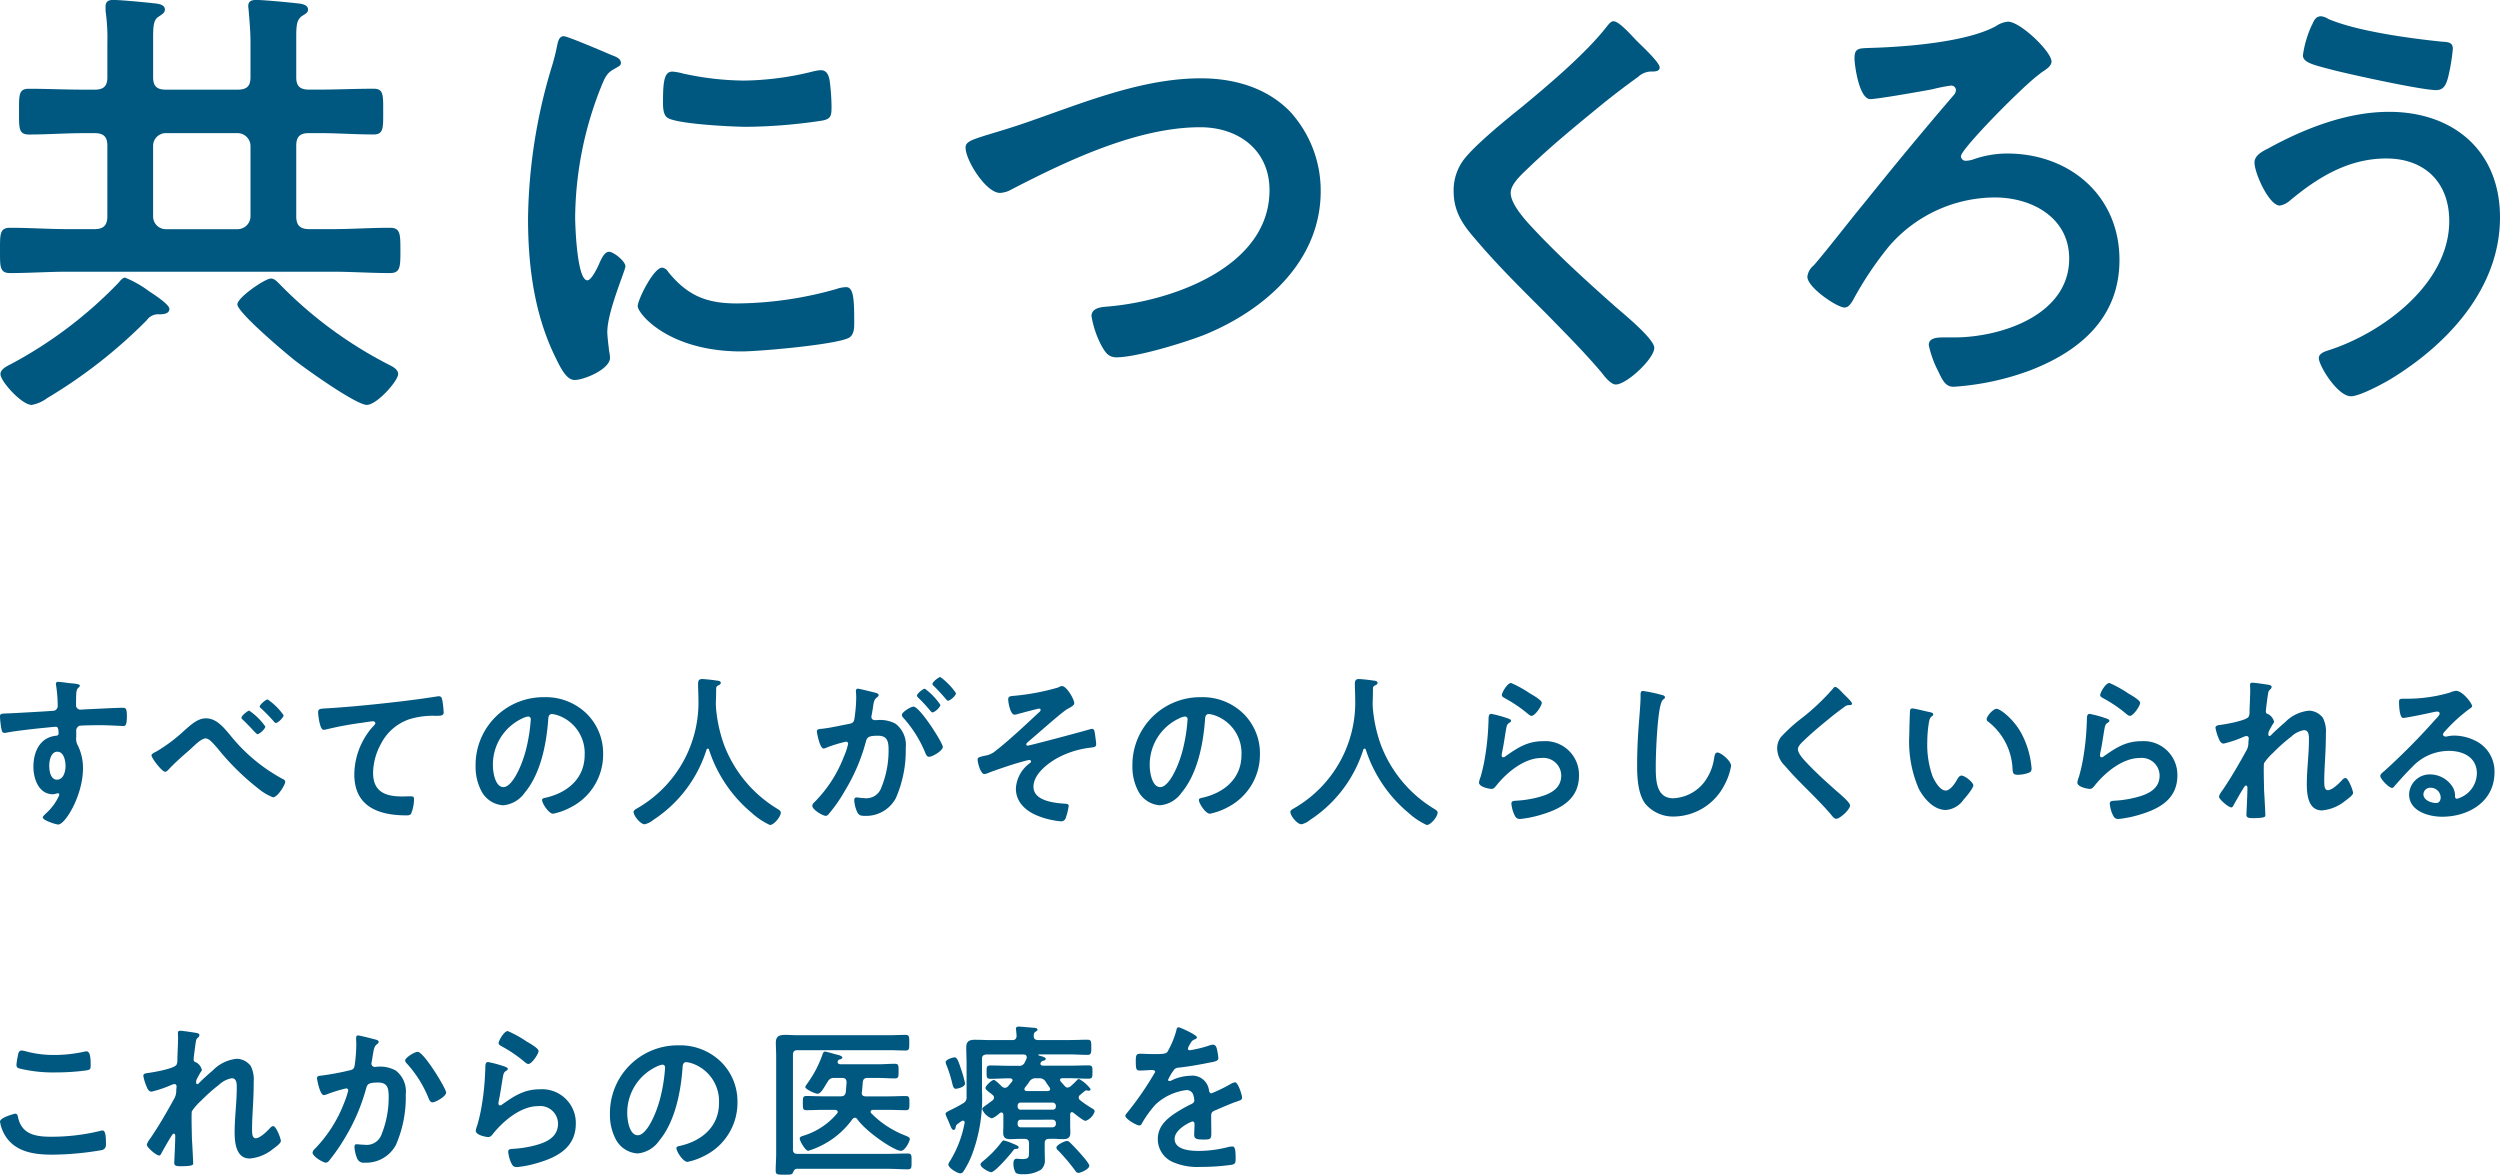 <svg xmlns="http://www.w3.org/2000/svg" width="304.787" height="143.211" viewBox="0 0 304.787 143.211">
  <g id="グループ_1640" data-name="グループ 1640" transform="translate(-738.296 -683.936)">
    <g id="グループ_1543" data-name="グループ 1543">
      <path id="パス_480-2" data-name="パス 480-2" d="M746.947,767.236c.482.04,1.083.1,1.083.281a.305.305,0,0,1-.121.22c-.14.1-.3.261-.32.843-.02.422-.02.864-.02,1.283a.527.527,0,0,0,.462.584h0a.586.586,0,0,0,.118,0c.162,0,.942-.06,1.163-.06.983-.041,3.132-.162,3.992-.162.32,0,.461.12.461,1.021,0,1.223-.239,1.2-.442,1.2-.28,0-1.785-.1-2.909-.1-.36,0-2.225.019-2.446.078a.649.649,0,0,0-.378.663v.7a1.691,1.691,0,0,0,.2,1.043,6.188,6.188,0,0,1,.622,2.808c0,3.23-2.147,6.82-3.029,6.82-.24,0-1.868-.5-1.868-.864,0-.162.341-.442.462-.561a6.494,6.494,0,0,0,1.445-1.944.788.788,0,0,0,.1-.3.152.152,0,0,0-.141-.14.423.423,0,0,0-.162.02,1.877,1.877,0,0,1-.462.1c-1.745,0-2.386-1.886-2.386-3.354,0-1.847.8-3.611,2.828-3.791a.258.258,0,0,0,.239-.239c0-.741-.139-.843-.36-.843-.162,0-1.084.1-1.323.121-1.044.1-3.631.383-4.6.583a1.459,1.459,0,0,1-.3.041c-.321,0-.34-.281-.4-.54a11.68,11.68,0,0,1-.162-1.445c0-.4.18-.36,1.162-.4.54-.019,5.256-.281,5.437-.321a.587.587,0,0,0,.44-.622,17.156,17.156,0,0,0-.2-2.489.466.466,0,0,1-.02-.162.228.228,0,0,1,.212-.243h0a.205.205,0,0,1,.049,0C745.844,767.075,746.465,767.2,746.947,767.236ZM744.3,777.285c0,.6.14,1.705.943,1.705s1.043-1.023,1.043-1.645-.181-1.764-1.005-1.764c-.778,0-.981,1.1-.981,1.7Z" fill="#005780"/>
    </g>
    <g id="グループ_1544" data-name="グループ 1544">
      <path id="パス_481-2" data-name="パス 481-2" d="M766.309,773.5a20.883,20.883,0,0,0,6.359,5.355c.18.081.4.181.4.4,0,.378-.944,1.885-1.484,1.885a6.035,6.035,0,0,1-1.584-.9,30.447,30.447,0,0,1-5.137-5.017c-.642-.744-1.083-1.264-1.5-1.264-.54,0-1.464.962-1.905,1.364-.8.7-1.847,1.6-2.548,2.366-.121.121-.3.341-.479.341-.383,0-1.665-1.665-1.665-2.006,0-.2.462-.4.623-.481a19.6,19.6,0,0,0,3.23-2.407c.762-.662,1.684-1.625,2.77-1.625C764.684,771.509,765.548,772.613,766.309,773.5Zm4.333-.983c0,.281-.7.923-.963.923-.079,0-.3-.24-.642-.6-.3-.324-.7-.743-1.142-1.164a.333.333,0,0,1-.162-.239c0-.239.762-.864.943-.864a7.491,7.491,0,0,1,1.965,1.941Zm2.227-1.385c0,.281-.68.944-.944.944-.1,0-.2-.122-.259-.2-.422-.479-1.044-1.123-1.525-1.566-.08-.061-.181-.141-.181-.24,0-.221.743-.864.963-.864a7.645,7.645,0,0,1,1.944,1.922Z" fill="#005780"/>
    </g>
    <g id="グループ_1545" data-name="グループ 1545">
      <path id="パス_482-2" data-name="パス 482-2" d="M778.245,770.286c2.93-.181,5.858-.481,8.786-.822,1.507-.18,3.05-.383,4.554-.622a1,1,0,0,1,.239-.02c.3,0,.34.261.4.5a11.6,11.6,0,0,1,.162,1.464c0,.442-.421.4-.882.422a9.826,9.826,0,0,0-3.33.421,6.074,6.074,0,0,0-3.43,2.989,7.513,7.513,0,0,0-.963,3.53c0,2.327,1.507,2.889,3.531,2.889.36,0,.8-.02,1-.02.3,0,.461.02.461.34a4.8,4.8,0,0,1-.36,1.785c-.14.2-.36.2-.583.2-3.41,0-6.338-1.084-6.338-5a8.9,8.9,0,0,1,2.207-5.756c.1-.1.36-.362.36-.479,0-.162-.18-.239-.3-.239-.162,0-1.063.141-1.284.18a40.194,40.194,0,0,0-4.433.822,1.513,1.513,0,0,1-.3.04c-.482,0-.663-1.9-.663-2.106C777.082,770.286,777.363,770.349,778.245,770.286Z" fill="#005780"/>
    </g>
    <g id="グループ_1546" data-name="グループ 1546">
      <path id="パス_483-2" data-name="パス 483-2" d="M809.8,770.926a6.782,6.782,0,0,1,2.026,4.935,7.207,7.207,0,0,1-3.911,6.48,7.8,7.8,0,0,1-2.187.8c-.522,0-1.344-1.242-1.344-1.685,0-.2.3-.239.5-.281,2.628-.622,4.691-2.345,4.691-5.215a4.865,4.865,0,0,0-3.207-4.794,3.446,3.446,0,0,0-.762-.18c-.462,0-.462.441-.482.782-.221,2.928-.924,6.5-2.848,8.8a3.592,3.592,0,0,1-2.646,1.545,3.235,3.235,0,0,1-2.729-1.906,6.29,6.29,0,0,1-.623-2.848,8.263,8.263,0,0,1,8.1-8.424h.23A7.131,7.131,0,0,1,809.8,770.926Zm-7.8.583a6.209,6.209,0,0,0-3.611,5.778c0,.741.262,2.608,1.285,2.608,1,0,2.127-2.287,2.688-4.332a20.488,20.488,0,0,0,.642-3.912.318.318,0,0,0-.324-.362,2.3,2.3,0,0,0-.682.219Z" fill="#005780"/>
    </g>
    <g id="グループ_1547" data-name="グループ 1547">
      <path id="パス_484-2" data-name="パス 484-2" d="M824.592,775.2a.194.194,0,0,0-.162.14,15.93,15.93,0,0,1-6.5,8.565,2.464,2.464,0,0,1-1.044.522c-.5,0-1.344-1.026-1.344-1.5,0-.221.261-.34.5-.482a14.866,14.866,0,0,0,7.4-13.359c0-.584-.04-1.164-.04-1.766,0-.36.081-.6.482-.6.3,0,1.383.119,1.723.18.2.021.562.041.562.281,0,.2-.221.28-.362.34a.388.388,0,0,0-.2.34c0,.622-.021,1.264-.042,1.905,0,.141.021.3.021.441a17.577,17.577,0,0,0,.983,4.536,15.567,15.567,0,0,0,6.439,7.765c.2.121.48.281.48.482,0,.521-.842,1.525-1.323,1.525a8.628,8.628,0,0,1-2.206-1.464,16.7,16.7,0,0,1-5.219-7.7C824.714,775.263,824.672,775.2,824.592,775.2Z" fill="#005780"/>
    </g>
    <g id="グループ_1548" data-name="グループ 1548">
      <path id="パス_485-2" data-name="パス 485-2" d="M844.892,768.36c.162.04.521.1.521.32,0,.121-.08.181-.181.262-.383.28-.421.6-.521,1.323-.04.221-.081.5-.14.823a.972.972,0,0,0-.041.239.39.39,0,0,0,.373.4h0a.357.357,0,0,0,.065,0h.24a4.012,4.012,0,0,1,2.268.441,3.261,3.261,0,0,1,1.245,2.928,14.548,14.548,0,0,1-1.205,6.138,4.1,4.1,0,0,1-3.79,2.167c-.442,0-.723-.04-.924-.462a4.036,4.036,0,0,1-.361-1.444c0-.18.061-.34.281-.34.2,0,.5.079.9.079a1.925,1.925,0,0,0,2.106-1.242,11.958,11.958,0,0,0,.9-4.536c0-.983-.061-1.825-1.284-1.825-1.122,0-1.344.162-1.484.722a22.635,22.635,0,0,1-2.567,6,18.021,18.021,0,0,1-1.985,2.849.474.474,0,0,1-.341.2c-.361,0-1.644-.762-1.644-1.224a.747.747,0,0,1,.281-.461,15.957,15.957,0,0,0,3.59-5.576,7.57,7.57,0,0,0,.5-1.525.253.253,0,0,0-.243-.261h-.017a16.715,16.715,0,0,0-2.307.7,1.451,1.451,0,0,1-.421.141c-.478,0-.823-1.966-.823-2.087,0-.3.34-.3.583-.32,1.124-.12,2.247-.4,3.354-.6.4-.08.583-.2.642-.623a18.366,18.366,0,0,0,.22-2.587c0-.321-.04-.742-.04-.782,0-.162.06-.3.24-.3S844.589,768.28,844.892,768.36ZM853.238,775c0,.462-1.264,1.2-1.665,1.2-.261,0-.383-.261-.462-.462a14.765,14.765,0,0,0-2.688-4.293.628.628,0,0,1-.18-.34c0-.361,1.1-1.02,1.423-1.02.764,0,3.572,4.413,3.572,4.914Zm-.3-5.136c0,.321-.7.923-.963.923-.1,0-.2-.14-.281-.22a17.5,17.5,0,0,0-1.424-1.545c-.081-.079-.181-.18-.181-.281,0-.239.722-.842.963-.842A8.021,8.021,0,0,1,852.936,769.863Zm1.905-1.424c0,.32-.722.923-.963.923-.121,0-.181-.1-.281-.219-.461-.54-.924-1.045-1.424-1.545-.08-.06-.2-.181-.2-.281,0-.24.762-.843.963-.843a8.109,8.109,0,0,1,1.905,1.967Z" fill="#005780"/>
    </g>
    <g id="グループ_1549" data-name="グループ 1549">
      <path id="パス_486-2" data-name="パス 486-2" d="M869.265,769.664c0,.281-.4.463-.822.7-.742.42-3.872,3.249-4.811,4.011-.081.081-.221.2-.221.324,0,.081.079.14.18.14.24,0,6.92-1.782,7.623-2.005a.971.971,0,0,1,.24-.04c.162,0,.239.18.281.3.04.181.2,1.364.2,1.545,0,.383-.2.383-.8.461A11.073,11.073,0,0,0,867,776.465c-1.143.681-2.708,1.927-2.708,3.391,0,1.745,2.609,1.986,3.892,2.066.2.021.4.021.4.28a7.832,7.832,0,0,1-.361,1.464.571.571,0,0,1-.6.4,9.907,9.907,0,0,1-2.688-.623c-1.483-.562-2.788-1.645-2.788-3.37a4.106,4.106,0,0,1,1.746-3.129.242.242,0,0,0,.1-.181.2.2,0,0,0-.2-.18c-.141,0-1.183.3-1.4.361-.823.239-2.749.883-3.548,1.2a1.728,1.728,0,0,1-.54.162c-.462,0-.823-1.383-.823-1.764,0-.3.261-.324.923-.482a2.54,2.54,0,0,0,1.285-.6c1.684-1.3,3.75-3.269,5.335-4.733a.381.381,0,0,0,.14-.24.162.162,0,0,0-.162-.162h-.018c-.162,0-2.247.563-2.547.643a1.918,1.918,0,0,1-.461.1c-.5,0-.764-1.465-.764-1.847s.2-.4.563-.441a28.2,28.2,0,0,0,5.516-1.026,1.443,1.443,0,0,1,.461-.18C868.345,767.578,869.265,769.2,869.265,769.664Z" fill="#005780"/>
    </g>
    <g id="グループ_1550" data-name="グループ 1550">
      <path id="パス_487-2" data-name="パス 487-2" d="M889.875,770.926a6.782,6.782,0,0,1,2.026,4.935,7.21,7.21,0,0,1-3.911,6.48,7.832,7.832,0,0,1-2.187.8c-.522,0-1.344-1.245-1.344-1.685,0-.2.3-.239.5-.281,2.628-.622,4.692-2.346,4.692-5.215a4.867,4.867,0,0,0-3.208-4.794,3.551,3.551,0,0,0-.762-.181c-.461,0-.461.442-.482.783-.221,2.928-.923,6.5-2.848,8.8a3.592,3.592,0,0,1-2.646,1.545,3.238,3.238,0,0,1-2.729-1.906,6.289,6.289,0,0,1-.622-2.848,8.262,8.262,0,0,1,8.1-8.424h.229A7.13,7.13,0,0,1,889.875,770.926Zm-7.8.583a6.212,6.212,0,0,0-3.611,5.778c0,.741.261,2.608,1.284,2.608,1.005,0,2.127-2.287,2.688-4.332a20.488,20.488,0,0,0,.642-3.912.318.318,0,0,0-.324-.362,2.307,2.307,0,0,0-.682.219Z" fill="#005780"/>
    </g>
    <g id="グループ_1551" data-name="グループ 1551">
      <path id="パス_488-2" data-name="パス 488-2" d="M904.661,775.2a.193.193,0,0,0-.162.14A15.942,15.942,0,0,1,898,783.906a2.455,2.455,0,0,1-1.043.522c-.5,0-1.344-1.026-1.344-1.5,0-.221.259-.34.5-.482a14.866,14.866,0,0,0,7.4-13.359c0-.584-.039-1.164-.039-1.766,0-.36.079-.6.481-.6.3,0,1.384.119,1.723.18.2.021.562.041.562.281,0,.2-.221.28-.36.34a.391.391,0,0,0-.2.34c0,.622-.02,1.264-.04,1.905,0,.141.02.3.02.441a17.617,17.617,0,0,0,.983,4.536,15.568,15.568,0,0,0,6.439,7.765c.2.121.482.281.482.482,0,.521-.843,1.525-1.324,1.525a8.6,8.6,0,0,1-2.207-1.464,16.694,16.694,0,0,1-5.218-7.7C904.782,775.263,904.743,775.2,904.661,775.2Z" fill="#005780"/>
    </g>
    <g id="グループ_1552" data-name="グループ 1552">
      <path id="パス_489-2" data-name="パス 489-2" d="M922.154,771.531c.14.06.362.12.362.281,0,.12-.1.18-.182.221-.32.2-.34.382-.42.781-.162.923-.281,1.867-.482,2.788a3.159,3.159,0,0,0-.061.422c0,.121.061.239.2.239a.442.442,0,0,0,.26-.12c1.484-1.044,2.688-1.847,4.595-1.847a4.11,4.11,0,0,1,4.374,4.172c0,2.849-2.126,4.05-4.553,4.774a13.406,13.406,0,0,1-2.609.54c-.44,0-.561-.18-.74-.561a4.154,4.154,0,0,1-.341-1.3c0-.324.24-.34.5-.362a13.375,13.375,0,0,0,2.668-.4c1.424-.362,2.909-.983,2.909-2.688a2.176,2.176,0,0,0-2.409-2.126c-2.106,0-4.232,1.766-5.495,3.351-.162.2-.321.42-.6.42-.18,0-1.523-.2-1.523-.783a3.014,3.014,0,0,1,.2-.7c.18-.641.34-1.3.462-1.966a32.114,32.114,0,0,0,.481-4.374c0-.162.019-.3.019-.442,0-.583.021-.883.34-.883A14.307,14.307,0,0,1,922.154,771.531Zm.362-4.332a13.781,13.781,0,0,1,2.284,1.263c.3.179,1.464.822,1.464,1.162,0,.361-.823,1.585-1.242,1.585-.221,0-.479-.281-.642-.4a16.434,16.434,0,0,0-2.527-1.7c-.2-.121-.462-.222-.462-.442,0-.259.648-1.463,1.127-1.463Z" fill="#005780"/>
    </g>
    <g id="グループ_1553" data-name="グループ 1553">
      <path id="パス_490-2" data-name="パス 490-2" d="M940.88,768.661c.14.019.4.1.4.281,0,.14-.12.2-.24.3-.7.522-.882,6.88-.882,8.024,0,1.566-.04,3.991,2.125,3.991a5.075,5.075,0,0,0,3.771-1.944,6.35,6.35,0,0,0,1.224-2.97c.061-.324.1-.662.4-.662.44,0,1.665,1.023,1.665,1.625a7.519,7.519,0,0,1-.822,2.346,7.025,7.025,0,0,1-6.1,3.83,4.433,4.433,0,0,1-3.53-1.544c-.9-1.2-1.005-3.149-1.005-4.614q0-2.376.18-4.755c.061-.924.24-2.848.24-3.672v-.221c0-.3.02-.5.3-.5A16.917,16.917,0,0,1,940.88,768.661Z" fill="#005780"/>
    </g>
    <g id="グループ_1554" data-name="グループ 1554">
      <path id="パス_491-2" data-name="パス 491-2" d="M964.088,769.721c0,.2-.281.18-.422.18a.9.9,0,0,0-.54.238q-.751.543-1.507,1.144c-1.123.923-2.268,1.846-3.31,2.848-.383.361-.822.763-.822,1.144,0,.5.662,1.223,1.005,1.584,1.144,1.224,2.387,2.345,3.631,3.451.34.3,1.724,1.425,1.724,1.825,0,.482-1.223,1.624-1.706,1.624-.22,0-.5-.36-.622-.52-.762-.9-1.6-1.746-2.426-2.587-1.083-1.084-2.187-2.167-3.169-3.331a3.047,3.047,0,0,1-.964-2.126,2.286,2.286,0,0,1,.442-1.384,19.552,19.552,0,0,1,2.585-2.345,27.37,27.37,0,0,0,3.751-3.548c.081-.1.18-.239.3-.239.261,0,.842.68,1.063.9C963.285,768.759,964.088,769.5,964.088,769.721Z" fill="#005780"/>
    </g>
    <g id="グループ_1555" data-name="グループ 1555">
      <path id="パス_492-2" data-name="パス 492-2" d="M973.541,770.749c.162.039.441.079.441.28,0,.121-.08.162-.2.261-.28.22-.3.622-.36.963a14.829,14.829,0,0,0-.162,2.125,11.473,11.473,0,0,0,.641,4.193c.24.562.9,1.745,1.6,1.745.562,0,1.144-.882,1.385-1.324.121-.2.281-.5.54-.5.422,0,1.444.822,1.444,1.183,0,.383-.9,1.425-1.183,1.746a2.888,2.888,0,0,1-2.147,1.264c-1.484,0-2.646-1.344-3.309-2.568a14.445,14.445,0,0,1-1.166-6.539c0-.324.061-2.867.1-3.049a.249.249,0,0,1,.275-.221h.005C971.714,770.307,973.2,770.687,973.541,770.749Zm8.165-.4c.441,0,2.127,1.264,3.089,3.111a10.935,10.935,0,0,1,1.183,4.172c0,.383-.2.482-.54.583a4.2,4.2,0,0,1-1.124.181c-.641,0-.622-.281-.662-.762a7.683,7.683,0,0,0-2.97-5.716.33.33,0,0,1-.18-.3c0-.386.8-1.267,1.2-1.267Z" fill="#005780"/>
    </g>
    <g id="グループ_1556" data-name="グループ 1556">
      <path id="パス_493-2" data-name="パス 493-2" d="M995.1,771.531c.14.06.36.12.36.281,0,.12-.1.18-.18.221-.324.2-.34.382-.422.781-.162.923-.28,1.867-.481,2.788a2.988,2.988,0,0,0-.06.422c0,.121.06.239.2.239a.442.442,0,0,0,.26-.12c1.485-1.044,2.688-1.847,4.6-1.847a4.11,4.11,0,0,1,4.374,4.172c0,2.849-2.127,4.05-4.554,4.774a13.4,13.4,0,0,1-2.607.54c-.442,0-.562-.18-.742-.561a4.154,4.154,0,0,1-.341-1.3c0-.324.24-.34.5-.362a13.353,13.353,0,0,0,2.668-.4c1.425-.362,2.91-.983,2.91-2.688a2.176,2.176,0,0,0-2.408-2.126c-2.106,0-4.233,1.766-5.5,3.351-.162.2-.324.42-.6.42-.182,0-1.524-.2-1.524-.783a3.112,3.112,0,0,1,.2-.7c.18-.641.34-1.3.461-1.966a31.659,31.659,0,0,0,.482-4.374c0-.162.02-.3.02-.442,0-.583.02-.883.34-.883A14.355,14.355,0,0,1,995.1,771.531Zm.36-4.332a13.843,13.843,0,0,1,2.287,1.263c.3.179,1.464.822,1.464,1.162,0,.361-.822,1.585-1.242,1.585-.221,0-.482-.281-.641-.4a16.394,16.394,0,0,0-2.528-1.7c-.2-.121-.461-.222-.461-.442,0-.259.643-1.463,1.124-1.463Z" fill="#005780"/>
    </g>
    <g id="グループ_1557" data-name="グループ 1557">
      <path id="パス_494-2" data-name="パス 494-2" d="M1015.022,767.457c.1.042.221.1.221.222a.45.45,0,0,1-.162.3c-.262.221-.239.28-.361,1.1-.04.34-.181,1.325-.181,1.6,0,.221.141.281.321.34a1.44,1.44,0,0,1,.681.923c0,.081-.081.162-.121.222a11.122,11.122,0,0,0-.54.983,1.594,1.594,0,0,0-.04.324c0,.1.04.2.162.2.06,0,.12-.059.162-.1.42-.442,1.223-1.164,1.7-1.566a4.732,4.732,0,0,1,2.909-1.426,2.166,2.166,0,0,1,1.723.883,3.649,3.649,0,0,1,.361,1.906c0,1.043-.04,2.086-.1,3.111-.04.864-.1,1.765-.1,2.608,0,.478-.02,1.183.441,1.183.54,0,1.4-.864,1.765-1.264a.574.574,0,0,1,.384-.22c.34,0,.923,1.507.923,1.825,0,.28-.743.8-.963.963a5.184,5.184,0,0,1-2.828,1.163c-1.686,0-1.847-1.944-1.847-3.207,0-1.806.26-3.631.26-5.436,0-.442,0-1.143-.6-1.143a3,3,0,0,0-1.566.8,20.165,20.165,0,0,0-2.187,1.944,6.693,6.693,0,0,0-1.122,1.283c-.081.26,0,2.709,0,3.169,0,.121.039.722.059,1.063.041.823.1,1.905.1,2.127,0,.14.02.34-1.464.34-.482,0-.843,0-.843-.4,0-.181.121-2.408.121-3.311,0-.1-.04-.26-.181-.26s-.28.3-.479.6c-.22.363-.842,1.445-1.043,1.827-.06.12-.141.239-.261.239-.34,0-1.506-.983-1.506-1.324a2.147,2.147,0,0,1,.4-.722c1.083-1.585,2.026-3.23,2.949-4.895a1.885,1.885,0,0,0,.24-.943c0-.18.04-.361.04-.521a.265.265,0,0,0-.261-.3,1.214,1.214,0,0,0-.36.1,13.777,13.777,0,0,1-2.428.823c-.32,0-.479-.3-.583-.562a5.923,5.923,0,0,1-.421-1.364c0-.32.421-.32.661-.36.6-.081,3.15-.523,3.392-1.005a1.318,1.318,0,0,0,.1-.6c0-.54.081-1.746.081-2.629,0-.239-.021-.481-.021-.622,0-.221.1-.28.324-.28S1014.825,767.4,1015.022,767.457Z" fill="#005780"/>
    </g>
    <g id="グループ_1558" data-name="グループ 1558">
      <path id="パス_495-2" data-name="パス 495-2" d="M1039.683,770.025c0,.141-.22.261-.441.422a19.49,19.49,0,0,0-2.909,2.687.6.6,0,0,0-.2.34c0,.162.162.261.34.261a1.149,1.149,0,0,0,.262-.041,3.847,3.847,0,0,1,.822-.079,5.869,5.869,0,0,1,2.467.6,4.148,4.148,0,0,1,2.387,3.892c0,3.548-3.149,5.4-6.379,5.4-1.665,0-4.031-.681-4.031-2.729a2.519,2.519,0,0,1,2.567-2.43,3.274,3.274,0,0,1,2.668,1.424,2,2,0,0,1,.361,1.285c.019.14.08.26.239.26a3.261,3.261,0,0,0,2.427-3.089c0-1.944-1.644-2.748-3.391-2.748a6.086,6.086,0,0,0-4.492,1.965c-.782.762-1.506,1.585-2.226,2.408a.276.276,0,0,1-.221.141c-.421,0-1.444-1.124-1.444-1.446,0-.239.3-.46.479-.6a80.777,80.777,0,0,0,6.239-6.3c.159-.162.521-.523.521-.723,0-.179-.181-.239-.34-.239a4.621,4.621,0,0,0-.482.081c-.482.121-3.31.7-3.63.7-.442,0-.5-1.506-.5-1.847,0-.461.02-.5.622-.5h.483a18.593,18.593,0,0,0,5.076-.743,2.767,2.767,0,0,1,.762-.221C1038.52,768.158,1039.683,769.683,1039.683,770.025Zm-5.076,9.948a.832.832,0,0,0-.861.8v0c0,.722.963,1.063,1.566,1.063.383,0,.54-.362.54-.681a1.226,1.226,0,0,0-1.242-1.184Z" fill="#005780"/>
    </g>
    <g id="グループ_1559" data-name="グループ 1559">
      <path id="パス_511-2" data-name="パス 511-2" d="M740.124,819.71c.26,0,.32.18.36.383.422,2.126,2.126,2.427,4.012,2.427a24.973,24.973,0,0,0,5.978-.7,1.548,1.548,0,0,1,.3-.061c.3,0,.441.34.441,1.644,0,.383-.1.622-.481.743a36.764,36.764,0,0,1-6.018.561c-2.087,0-4.333-.259-5.637-2.086a4.688,4.688,0,0,1-.782-1.944C738.3,820.171,740.1,819.71,740.124,819.71Zm.34-7c.06-.34.1-.7.479-.7a3.051,3.051,0,0,1,.583.12,12.912,12.912,0,0,0,3.411.422,17.047,17.047,0,0,0,3.63-.4,1,1,0,0,1,.26-.041c.5,0,.522.9.522,1.728,0,.479-.1.521-.562.6a27.557,27.557,0,0,1-3.631.24,17.224,17.224,0,0,1-4.573-.5.419.419,0,0,1-.281-.422,7.083,7.083,0,0,1,.162-1.044Z" fill="#005780"/>
    </g>
    <g id="グループ_1560" data-name="グループ 1560">
      <path id="パス_512-2" data-name="パス 512-2" d="M762.388,809.9c.1.04.22.1.22.221a.439.439,0,0,1-.162.3c-.26.221-.239.281-.36,1.1-.04.34-.181,1.324-.181,1.6,0,.221.141.281.321.34a1.436,1.436,0,0,1,.681.924c0,.081-.081.162-.121.221-.1.14-.479.842-.54.983a1.5,1.5,0,0,0-.041.32c0,.1.041.2.162.2.061,0,.121-.06.162-.1.421-.441,1.224-1.163,1.705-1.566a4.726,4.726,0,0,1,2.909-1.424,2.164,2.164,0,0,1,1.723.883,3.645,3.645,0,0,1,.361,1.905c0,1.043-.04,2.086-.1,3.11-.042.864-.1,1.766-.1,2.609,0,.478-.019,1.182.442,1.182.54,0,1.4-.864,1.764-1.264a.577.577,0,0,1,.384-.219c.34,0,.923,1.506.923,1.824,0,.281-.743.8-.963.963a5.175,5.175,0,0,1-2.828,1.164c-1.685,0-1.847-1.944-1.847-3.208,0-1.805.26-3.63.26-5.436,0-.441,0-1.143-.6-1.143a3.025,3.025,0,0,0-1.566.8,20.165,20.165,0,0,0-2.187,1.944,6.686,6.686,0,0,0-1.121,1.283c-.081.261,0,2.709,0,3.17,0,.119.04.722.06,1.062.041.823.1,1.906.1,2.126,0,.14.019.341-1.465.341-.481,0-.843,0-.843-.4,0-.18.121-2.406.121-3.309,0-.1-.04-.261-.18-.261s-.281.3-.482.6c-.221.363-.843,1.445-1.043,1.826-.061.121-.141.239-.261.239-.341,0-1.5-.983-1.5-1.324a2.127,2.127,0,0,1,.4-.722c1.083-1.584,2.025-3.23,2.948-4.9a1.9,1.9,0,0,0,.24-.943c0-.18.039-.361.039-.521s-.08-.3-.26-.3a1.215,1.215,0,0,0-.361.1,13.85,13.85,0,0,1-2.427.824c-.324,0-.482-.3-.583-.563a5.914,5.914,0,0,1-.421-1.363c0-.324.421-.324.662-.362.6-.08,3.149-.521,3.39-1.005a1.294,1.294,0,0,0,.1-.6c0-.54.081-1.745.081-2.628,0-.239-.02-.479-.02-.622,0-.221.1-.281.32-.281S762.187,809.842,762.388,809.9Z" fill="#005780"/>
    </g>
    <g id="グループ_1561" data-name="グループ 1561">
      <path id="パス_513-2" data-name="パス 513-2" d="M783.96,810.642c.162.04.5.1.5.321a.29.29,0,0,1-.162.24c-.378.28-.42.6-.54,1.3-.039.238-.08.521-.14.864a.833.833,0,0,0-.039.221.4.4,0,0,0,.385.421h0a.468.468,0,0,0,.054,0c.081,0,.162-.02.239-.02a3.94,3.94,0,0,1,2.285.462,3.211,3.211,0,0,1,1.223,2.909,14.543,14.543,0,0,1-1.2,6.156,4.1,4.1,0,0,1-3.791,2.166.85.85,0,0,1-.924-.482,4.344,4.344,0,0,1-.34-1.424c0-.2.06-.34.261-.34s.54.06.942.06a1.921,1.921,0,0,0,2.087-1.224,12.1,12.1,0,0,0,.882-4.532c0-1.006-.06-1.826-1.264-1.826-1.143,0-1.343.162-1.484.721a23.715,23.715,0,0,1-2.548,5.959,22.951,22.951,0,0,1-2,2.888.556.556,0,0,1-.361.2c-.341,0-1.625-.762-1.625-1.224a.745.745,0,0,1,.281-.462,16.452,16.452,0,0,0,3.571-5.6,11.071,11.071,0,0,0,.5-1.506.242.242,0,0,0-.221-.261.131.131,0,0,0-.039,0,16.329,16.329,0,0,0-2.287.7,1.675,1.675,0,0,1-.421.12c-.5,0-.843-1.965-.843-2.066,0-.3.34-.3.6-.324a31.365,31.365,0,0,0,3.33-.622c.4-.08.6-.18.662-.6a18.5,18.5,0,0,0,.2-2.585c0-.221-.02-.443-.02-.681,0-.162,0-.4.221-.4S783.659,810.561,783.96,810.642Zm8.726,6.5c0,.441-1.263,1.184-1.665,1.184-.26,0-.361-.261-.461-.463a13.936,13.936,0,0,0-2.688-4.292.521.521,0,0,1-.181-.34c0-.36,1.164-1.062,1.525-1.062C789.958,812.167,792.686,816.638,792.686,817.141Z" fill="#005780"/>
    </g>
    <g id="グループ_1562" data-name="グループ 1562">
      <path id="パス_514-2" data-name="パス 514-2" d="M799.842,813.971c.141.061.362.121.362.281,0,.12-.1.18-.181.221-.324.2-.34.383-.421.782-.162.923-.281,1.867-.479,2.788a2.992,2.992,0,0,0-.061.421c0,.12.061.24.2.24a.458.458,0,0,0,.261-.121c1.484-1.044,2.688-1.847,4.6-1.847a4.111,4.111,0,0,1,4.374,4.173c0,2.848-2.125,4.05-4.552,4.774a13.44,13.44,0,0,1-2.609.54c-.441,0-.562-.181-.741-.561a4.224,4.224,0,0,1-.341-1.3c0-.321.24-.34.5-.361a13.423,13.423,0,0,0,2.667-.4c1.424-.36,2.909-.983,2.909-2.687a2.176,2.176,0,0,0-2.407-2.127c-2.106,0-4.232,1.766-5.5,3.353-.162.2-.324.421-.6.421-.181,0-1.525-.2-1.525-.782a3.165,3.165,0,0,1,.2-.7c.181-.641.34-1.3.461-1.966a31.791,31.791,0,0,0,.481-4.374c0-.162.021-.3.021-.441,0-.584.02-.883.341-.883A14.409,14.409,0,0,1,799.842,813.971Zm.362-4.332a13.943,13.943,0,0,1,2.286,1.263c.3.181,1.465.822,1.465,1.164,0,.36-.822,1.584-1.242,1.584-.221,0-.481-.281-.642-.4a16.251,16.251,0,0,0-2.527-1.706c-.2-.121-.462-.22-.462-.442,0-.261.643-1.463,1.125-1.463Z" fill="#005780"/>
    </g>
    <g id="グループ_1563" data-name="グループ 1563">
      <path id="パス_515-2" data-name="パス 515-2" d="M826.178,813.371a6.784,6.784,0,0,1,2.026,4.935,7.206,7.206,0,0,1-3.911,6.48,7.773,7.773,0,0,1-2.187.8c-.522,0-1.344-1.242-1.344-1.684,0-.2.3-.24.5-.281,2.628-.622,4.692-2.346,4.692-5.215a4.869,4.869,0,0,0-3.208-4.8,3.556,3.556,0,0,0-.762-.181c-.461,0-.461.443-.482.783-.22,2.93-.923,6.5-2.848,8.806a3.593,3.593,0,0,1-2.646,1.544,3.233,3.233,0,0,1-2.728-1.905,6.277,6.277,0,0,1-.622-2.849,8.261,8.261,0,0,1,8.1-8.424h.228A7.139,7.139,0,0,1,826.178,813.371Zm-7.8.583a6.2,6.2,0,0,0-3.61,5.778c0,.742.26,2.608,1.283,2.608,1.006,0,2.127-2.287,2.688-4.333a20.4,20.4,0,0,0,.641-3.911c0-.2-.1-.362-.321-.362a2.243,2.243,0,0,0-.68.222Z" fill="#005780"/>
    </g>
    <g id="グループ_1564" data-name="グループ 1564">
      <path id="パス_516-2" data-name="パス 516-2" d="M835.469,826.426c-.3.039-.361.162-.5.46-.081.261-.341.261-.963.261-.882,0-1.143.02-1.143-.479,0-.7.06-1.385.06-2.067V812.685c0-.54-.04-1.08-.04-1.6,0-.841.4-.982,1.245-.982.36,0,.822.04,1.383.04h11.275c.622,0,1.263-.04,1.886-.04.479,0,.479.2.479.963,0,.742,0,.943-.479.943-.623,0-1.264-.04-1.886-.04H835.509c-.383,0-.54.18-.54.561v11.537c0,.383.162.54.54.54h11.112c.783,0,1.566-.041,2.346-.041.5,0,.461.24.461.983,0,.722.02.944-.461.944-.783,0-1.566-.06-2.346-.06Zm7.884-9.248c0,.3.2.422.48.422h2.788c.7,0,1.4-.04,2.106-.04.442,0,.442.2.442.864s0,.861-.442.861c-.7,0-1.4-.04-2.106-.04h-1.9c-.162.02-.281.06-.281.239a.3.3,0,0,0,.079.181,11.787,11.787,0,0,0,4.034,2.667c.34.141.662.24.662.463,0,.3-.584,1.444-1.084,1.444-.8,0-4.192-2.268-5.335-3.872a.318.318,0,0,0-.281-.162.43.43,0,0,0-.3.18,10.411,10.411,0,0,1-5.377,3.852c-.36,0-1.042-1.2-1.042-1.484,0-.22.22-.281.4-.341a8.669,8.669,0,0,0,4.153-2.728.3.3,0,0,0,.08-.181c0-.2-.18-.24-.324-.26h-1.384c-.7,0-1.4.04-2.106.04-.441,0-.441-.2-.441-.864s0-.864.441-.864c.7,0,1.4.04,2.106.04h2.047c.36,0,.562-.1.641-.5.04-.4.06-.8.1-1.2-.02-.383-.162-.54-.54-.54h-.943a.8.8,0,0,0-.822.462c-.061.08-.12.18-.181.28-.32.522-.68,1.183-1.042,1.183-.3,0-1.507-.54-1.507-.82,0-.1.181-.324.239-.422a13.611,13.611,0,0,0,1.847-3.51c.061-.162.1-.383.324-.383.2,0,1.365.361,1.666.422.12.04.441.14.441.3,0,.119-.162.179-.261.22-.162.039-.2.039-.281.18a.493.493,0,0,0-.04.141c0,.2.18.26.34.281H845.3c.7,0,1.384-.061,2.085-.061.462,0,.462.2.462.9,0,.68,0,.883-.462.883-.7,0-1.383-.061-2.085-.061h-1.224c-.4,0-.562.162-.6.562-.02.4-.061.763-.1,1.164a.176.176,0,0,0-.018.1Z" fill="#005780"/>
    </g>
    <g id="グループ_1565" data-name="グループ 1565">
      <path id="パス_517-2" data-name="パス 517-2" d="M866.2,822.778c-.383,0-.54.162-.54.561v.68c0,.422.02.843.02,1.285a1.478,1.478,0,0,1-.461,1.223,3.884,3.884,0,0,1-2.227.561,1.708,1.708,0,0,1-.843-.14,2.066,2.066,0,0,1-.3-1.083c0-.3.021-.662.4-.662.162,0,.421.04.68.04.843,0,.822-.22.822-1.063v-.843c0-.4-.18-.56-.562-.56h-.5c-.4,0-.823.039-1.224.039-.583,0-.864-.181-.864-.783,0-.32.02-.622.02-.963v-1.224c-.02-.162-.06-.279-.24-.279a.278.278,0,0,0-.181.06c-.2.179-.761.642-1.02.642a1.921,1.921,0,0,1-1.142-1.124c0-.14.22-.3.6-.562.181-.14.383-.28.642-.481a.433.433,0,0,0,.2-.341.4.4,0,0,0-.18-.34q-.192-.17-.4-.32c-.3-.239-.461-.383-.461-.522,0-.261.761-.983,1.02-.983.18,0,.8.623.962.783a.62.62,0,0,0,.4.18.524.524,0,0,0,.361-.18c.181-.181.321-.383.479-.562a.292.292,0,0,0,.08-.18c0-.162-.14-.221-.3-.24-.783,0-1.585.06-2.388.06-.478,0-.478-.181-.478-.823s0-.8.5-.8c.8,0,1.6.04,2.407.04h.983a.708.708,0,0,0,.783-.461,4.174,4.174,0,0,0,.2-.422.423.423,0,0,0,.02-.162c0-.26-.18-.324-.383-.34h-4.509c-.4.041-.562.162-.562.561v3.872A19.487,19.487,0,0,1,856.8,824.7a10.97,10.97,0,0,1-1.042,2.045.45.45,0,0,1-.383.239c-.362,0-1.465-.661-1.465-1.083a1.323,1.323,0,0,1,.22-.441,13.439,13.439,0,0,0,1.766-4.634c.021-.14-.04-.261-.2-.261a.239.239,0,0,0-.162.041c-.18.119-.361.26-.54.4-.141.1-.141.162-.2.4-.019.141-.08.281-.239.281-.2,0-.3-.26-.5-.761-.08-.2-.2-.463-.321-.744a1.545,1.545,0,0,1-.162-.481c0-.162.54-.4.743-.5.481-.239.943-.478,1.4-.762a.779.779,0,0,0,.421-.8v-4.092c0-.622-.04-1.245-.04-1.886,0-.781.361-.963,1.083-.963.642,0,1.284.04,1.926.04h2.568c.383,0,.54-.14.561-.522l-.06-.7a.491.491,0,0,1-.021-.162c0-.221.182-.261.362-.261.22,0,1.485.121,1.766.14.162.02.5.02.5.24,0,.12-.12.162-.261.26-.181.141-.181.262-.2.479,0,.383.181.522.543.522h3.69c.783,0,1.544-.04,2.327-.04.461,0,.461.221.461.923,0,.662,0,.924-.461.924-.722,0-1.525-.061-2.327-.061h-3.591c-.039.02-.079.02-.079.081s.18.079.22.1c.321.079.683.2.683.36s-.2.221-.324.24a.464.464,0,0,0-.26.18.315.315,0,0,0-.061.18c0,.181.162.221.324.239h3.11c.8,0,1.6-.039,2.407-.039.522,0,.5.2.5.8,0,.641,0,.823-.5.823-.8,0-1.6-.06-2.407-.06h-.781c-.141.02-.261.06-.261.22,0,.06.04.1.06.162l.521.583a.477.477,0,0,0,.341.181.734.734,0,0,0,.34-.14,9.782,9.782,0,0,0,.8-.762.343.343,0,0,1,.261-.141,4.344,4.344,0,0,1,1.4,1.224.2.2,0,0,1-.2.2.4.4,0,0,1-.162-.019c-.039,0-.12-.021-.162-.021a.237.237,0,0,0-.162.059c-.2.162-.4.324-.583.483a.408.408,0,0,0-.181.324.446.446,0,0,0,.181.34,12.825,12.825,0,0,0,1.483,1.005c.141.08.282.181.282.361a1.84,1.84,0,0,1-1.1,1.144c-.281,0-1.224-.784-1.484-.984a.311.311,0,0,0-.181-.079c-.162,0-.221.14-.221.279v1.264c0,.321.02.642.02.963,0,.583-.28.783-.864.783-.4,0-.821-.04-1.242-.04Zm-11.372-6.1c-.3,0-.362-.362-.462-.763a15.5,15.5,0,0,0-.68-2.125,1.067,1.067,0,0,1-.1-.362c0-.321.882-.584,1.083-.584.281,0,.442.341.763,1.345a14.963,14.963,0,0,1,.521,1.825c0,.5-1.043.662-1.123.662Zm7.4,7.32c-.24.02-.281.02-.462.26-.34.463-2.166,2.585-2.628,2.585-.28,0-1.3-.56-1.3-.942,0-.181.221-.324.421-.5a12.749,12.749,0,0,0,2.106-2.187c.081-.1.162-.239.3-.239a5.494,5.494,0,0,1,1.1.383c.562.22.723.32.723.461s-.141.18-.259.18Zm4.413-4.775a.369.369,0,0,0,.383-.354h0v-.128a.4.4,0,0,0-.383-.384h-3.893a.349.349,0,0,0-.384.311h0a.429.429,0,0,0,0,.072v.1a.349.349,0,0,0,.31.383h0a.3.3,0,0,0,.073,0Zm-3.893,1.224a.358.358,0,0,0-.384.33h0a.386.386,0,0,0,0,.049v.162a.36.36,0,0,0,.332.383h3.946a.4.4,0,0,0,.383-.383v-.162a.4.4,0,0,0-.383-.383Zm2.187-5.055h-.3a.893.893,0,0,0-.841.4c-.162.261-.361.5-.54.742a.269.269,0,0,0-.061.18c0,.181.121.22.281.239h2.547c.162-.02.3-.06.3-.239a.34.34,0,0,0-.061-.2c-.171-.226-.332-.46-.48-.7a.86.86,0,0,0-.843-.42Zm4.834,11.533a.431.431,0,0,1-.34-.2,22.92,22.92,0,0,0-2.106-2.508.557.557,0,0,1-.239-.36c0-.362,1.063-.823,1.284-.823a.529.529,0,0,1,.361.181c.34.32.9.923,1.223,1.283.24.281,1.144,1.264,1.144,1.566,0,.4-1.043.864-1.325.864Z" fill="#005780"/>
    </g>
    <g id="グループ_1566" data-name="グループ 1566">
      <path id="パス_518-2" data-name="パス 518-2" d="M884.22,810.4c0,.12-.14.2-.239.239-.32.12-.4.22-.661.681a1.364,1.364,0,0,0-.2.46.2.2,0,0,0,.186.2h.036a14.53,14.53,0,0,0,2.327-.562,1.524,1.524,0,0,1,.5-.119c.34,0,.44.32.5.6a6.334,6.334,0,0,1,.162,1.08c0,.34-.642.421-1.063.5-1.264.261-2.528.479-3.791.623a.707.707,0,0,0-.6.324,6.534,6.534,0,0,0-.68,1.162.156.156,0,0,0,.162.141.781.781,0,0,0,.362-.122,5.574,5.574,0,0,1,2.187-.52,2.04,2.04,0,0,1,2.284,1.8c.041.181.1.34.3.34a17.774,17.774,0,0,0,2.346-1.143,1.656,1.656,0,0,1,.522-.2c.382,0,.864,1.544.864,1.885,0,.239-.221.321-.6.441-.08.041-.18.061-.28.1-.8.3-1.585.642-2.367.983-.361.14-.521.261-.521.662v.26c0,.622.019,1.223.019,1.847,0,.723-.1.8-.864.8-.864,0-1.223-.041-1.223-.563,0-.441.038-.883.038-1.3,0-.18-.059-.34-.259-.34-.1,0-2.167.882-2.167,2.127,0,1.344,1.944,1.464,2.908,1.464a14.69,14.69,0,0,0,3.731-.5,2.463,2.463,0,0,1,.4-.04c.259,0,.4.22.4,1.364,0,.6-.02.762-.462.864a26.687,26.687,0,0,1-3.852.261,7.434,7.434,0,0,1-3.169-.522,3.047,3.047,0,0,1-2.007-2.867c0-1.806,1.466-2.788,2.85-3.611.4-.24.821-.461,1.242-.662.2-.1.36-.22.36-.461a2.812,2.812,0,0,0-.1-.561.836.836,0,0,0-.883-.681,6.733,6.733,0,0,0-3.751,1.766,13.068,13.068,0,0,0-1.685,2.346.338.338,0,0,1-.281.2c-.361,0-1.705-.8-1.705-1.164,0-.162.162-.319.262-.441a38.031,38.031,0,0,0,3.369-4.914c0-.181-.162-.24-.441-.24-.324,0-.783.061-1.4.061-.441,0-.521-.1-.521-1.123,0-.8.08-.924.583-.924.34,0,.864.04,1.445.04h.583c.521,0,1.062-.019,1.242-.259A10.991,10.991,0,0,0,881.7,809.6c.04-.22.08-.421.28-.421C882.154,809.175,884.22,810.1,884.22,810.4Z" fill="#005780"/>
    </g>
    <g id="グループ_1567" data-name="グループ 1567">
      <path id="パス_505-2" data-name="パス 505-2" d="M751.385,701.715c0-1.1-.441-1.546-1.545-1.546h-1.326c-2.208,0-4.472.166-6.683.166-1.268,0-1.215-.773-1.215-2.762,0-2.1-.054-2.815,1.215-2.815,2.21,0,4.475.108,6.683.108h1.326c1.1,0,1.545-.442,1.545-1.491v-4.2a23.252,23.252,0,0,0-.221-3.92v-.5c0-.663.387-.827.938-.827.827,0,3.811.276,4.752.389.552.054,1.546.108,1.546.773,0,.386-.276.552-.773.883-.608.389-.662,1.1-.662,2.595v4.806c0,1.05.441,1.492,1.547,1.492h8.776c1.1,0,1.547-.442,1.547-1.492v-4.253c0-1.27-.108-2.542-.22-3.865,0-.166-.054-.389-.054-.553,0-.662.44-.773.993-.773.826,0,3.809.276,4.748.389.553.054,1.547.111,1.547.773,0,.386-.276.5-.774.826-.606.442-.662,1.159-.662,2.592v4.86c0,1.049.442,1.491,1.546,1.491h1.215c2.209,0,4.417-.108,6.68-.108,1.215,0,1.16.773,1.16,2.815,0,1.934.054,2.761-1.16,2.761-2.263,0-4.471-.165-6.68-.165h-1.215c-1.1,0-1.546.442-1.546,1.546v8.615c0,1.048.442,1.545,1.546,1.545h2.871c2.322,0,4.639-.165,7.014-.165,1.268,0,1.268.773,1.268,2.76s0,2.762-1.268,2.762c-2.376,0-4.694-.166-7.014-.166H746.581c-2.376,0-4.694.166-7.068.166-1.27,0-1.215-.827-1.215-2.762s-.054-2.76,1.215-2.76c2.376,0,4.694.165,7.068.165h3.256c1.1,0,1.546-.5,1.546-1.545Zm6.35,20.542a1.683,1.683,0,0,0-1.545.718,61.122,61.122,0,0,1-12.15,9.5,4.364,4.364,0,0,1-1.877.826c-1.215,0-3.811-2.872-3.811-3.756,0-.607.826-.993,1.27-1.215a52.518,52.518,0,0,0,13.143-9.94c.165-.22.5-.608.773-.608a13.09,13.09,0,0,1,2.926,1.658c.5.331,2.484,1.6,2.484,2.153C758.948,722.2,758.177,722.257,757.735,722.257Zm-.773-11.927a1.544,1.544,0,0,0,1.54,1.545h8.786a1.58,1.58,0,0,0,1.548-1.545v-8.615a1.58,1.58,0,0,0-1.547-1.546h-8.78a1.544,1.544,0,0,0-1.547,1.538h0v8.623ZM783.026,733.3c-1.325,0-7.51-4.418-8.835-5.466-1.049-.826-6.957-5.8-6.957-6.793,0-.826,3.368-3.147,4.086-3.147.442,0,.774.386,1.049.661a51.077,51.077,0,0,0,13.418,9.886c.443.221,1.049.552,1.049,1.1,0,.826-2.595,3.754-3.81,3.754Z" fill="#005780"/>
    </g>
    <g id="グループ_1568" data-name="グループ 1568">
      <path id="パス_506-2" data-name="パス 506-2" d="M812.893,690.666c.443.166,1.1.389,1.1.939,0,.332-.22.389-.772.718-.939.5-1.16.994-1.713,2.376a43.8,43.8,0,0,0-3.092,15.682c0,1.05.221,7.73,1.491,7.73.5,0,1.271-1.6,1.491-2.152.331-.718.663-1.326,1.159-1.326.552,0,1.988,1.16,1.988,1.768,0,.5-2.209,5.521-2.209,8.006,0,.553.166,1.823.22,2.322a4.891,4.891,0,0,1,.112.826c0,1.381-3.149,2.706-4.309,2.706-.938,0-1.6-1.215-2.319-2.706-2.595-5.245-3.368-11.154-3.368-16.952a66.1,66.1,0,0,1,2.816-18.278,25.269,25.269,0,0,0,.718-2.761c.108-.5.221-1.215.826-1.215C807.482,688.346,812.121,690.334,812.893,690.666Zm6.849,26.4c2.376,2.926,4.693,3.864,8.392,3.864a45.161,45.161,0,0,0,12.15-1.766,3.89,3.89,0,0,1,1.16-.222c.884,0,.994,1.326.994,4.141,0,.663.054,1.657-.662,2.042-1.547.826-10.878,1.656-13.088,1.656-8.942,0-12.645-4.638-12.645-5.522,0-.774,1.933-4.693,2.982-4.693A.973.973,0,0,1,819.742,717.062Zm1.987-24.132a35.436,35.436,0,0,0,7.236.826,36.116,36.116,0,0,0,8.393-1.1,5.224,5.224,0,0,1,.994-.166c.774,0,.994.663,1.1,1.324a27.049,27.049,0,0,1,.22,2.982c0,1.16,0,1.6-1.049,1.824a64.481,64.481,0,0,1-9.277.773c-1.712,0-8.505-.331-9.666-1.1-.608-.389-.552-1.546-.552-2.154,0-2.651.276-3.478,1.16-3.478a7.239,7.239,0,0,1,1.435.278Z" fill="#005780"/>
    </g>
    <g id="グループ_1569" data-name="グループ 1569">
      <path id="パス_507-2" data-name="パス 507-2" d="M864.3,698.565c6.46-2.264,13.418-5.081,20.376-5.081,4.033,0,8.007,1.106,10.878,4.034a14.283,14.283,0,0,1,3.755,9.72c0,8.505-6.737,14.467-14.136,17.5-2.376.939-8.284,2.761-10.769,2.761-.938,0-1.324-.552-1.766-1.324a11.745,11.745,0,0,1-1.271-3.7c0-.994,1.16-1.1,1.877-1.159,7.732-.607,19.824-4.749,19.824-14.192,0-4.914-3.81-7.676-8.448-7.676-7.676,0-16.235,4.086-22.972,7.565a3.139,3.139,0,0,1-1.435.442c-1.712,0-4.2-3.977-4.2-5.522,0-.718.663-.938,2.982-1.656C860.268,699.89,861.979,699.393,864.3,698.565Z" fill="#005780"/>
    </g>
    <g id="グループ_1570" data-name="グループ 1570">
      <path id="パス_508-2" data-name="パス 508-2" d="M940.638,692.157c0,.552-.773.5-1.159.5a2.456,2.456,0,0,0-1.491.663q-2.07,1.489-4.142,3.146c-3.092,2.538-6.24,5.08-9.11,7.842-1.05.994-2.265,2.1-2.265,3.148,0,1.381,1.823,3.369,2.761,4.361,3.148,3.369,6.572,6.464,9.995,9.5.939.826,4.749,3.921,4.749,5.025,0,1.326-3.368,4.471-4.694,4.471-.608,0-1.38-.994-1.711-1.435-2.1-2.484-4.418-4.806-6.681-7.124-2.983-2.981-6.019-5.962-8.726-9.167-1.545-1.766-2.649-3.368-2.649-5.852a6.253,6.253,0,0,1,1.215-3.809c1.38-1.823,5.189-4.914,7.123-6.464,3.256-2.7,7.731-6.463,10.326-9.774.22-.277.5-.662.826-.662.717,0,2.319,1.877,2.927,2.484C938.429,689.506,940.638,691.55,940.638,692.157Z" fill="#005780"/>
    </g>
    <g id="グループ_1571" data-name="グループ 1571">
      <path id="パス_509-2" data-name="パス 509-2" d="M988.406,691.441c0,.719-1.1,1.16-1.49,1.548-1.934,1.382-9.554,9.11-9.554,9.994a.569.569,0,0,0,.584.553h.025a3.2,3.2,0,0,0,1.049-.221,12.5,12.5,0,0,1,3.976-.662c7.62,0,13.694,5.134,13.694,12.976,0,6.957-4.694,11.043-10.768,13.417a32.8,32.8,0,0,1-9.443,2.042c-.882,0-1.27-.551-1.878-1.877a12.446,12.446,0,0,1-1.158-3.2c0-.938,1.1-.938,1.933-.938h1.159c5.688,0,14.026-2.707,14.026-9.609,0-5.025-4.583-7.455-9.056-7.455a17.128,17.128,0,0,0-12.923,5.967,41.787,41.787,0,0,0-4.417,6.626c-.221.331-.5.826-.995.826-.882,0-4.528-2.43-4.528-3.755a2.068,2.068,0,0,1,.773-1.379c1.547-1.768,4.474-5.579,6.131-7.566,3.588-4.474,7.236-8.89,10.987-13.253a.971.971,0,0,0,.221-.552.567.567,0,0,0-.579-.554h-.028a19.494,19.494,0,0,0-2.208.437c-1.105.222-6.792,1.215-7.62,1.215-1.381,0-1.933-4.2-1.933-4.968,0-1.271.552-1.215,1.766-1.271,4.2-.108,11.818-.662,15.462-2.65a3.108,3.108,0,0,1,1.492-.554C984.6,686.581,988.406,690.227,988.406,691.441Z" fill="#005780"/>
    </g>
    <g id="グループ_1572" data-name="グループ 1572">
      <path id="パス_510-2" data-name="パス 510-2" d="M1043.083,710.437c0,8.67-6.405,15.515-13.418,19.768-.938.552-3.7,2.041-4.749,2.041-1.656,0-3.921-3.754-3.921-4.638,0-.552.607-.772,1.1-.939,6.627-2.1,14.8-8.116,14.8-15.792,0-4.694-2.981-7.62-7.675-7.62-4.638,0-8.393,2.319-11.817,5.19a2.513,2.513,0,0,1-1.16.553c-1.325,0-3.092-3.976-3.092-5.246,0-.884.994-1.381,1.657-1.713,4.417-2.43,9.609-4.471,14.742-4.471C1037.4,697.571,1043.083,702.321,1043.083,710.437Zm-22.915-23.469c.22-.5.442-1.049,1.1-1.049a1.948,1.948,0,0,1,.884.331c3.479,1.491,9.995,2.376,13.8,2.761.774.054,1.381.054,1.381.884a23.812,23.812,0,0,1-.552,3.368c-.277,1.1-.608,1.658-1.491,1.658-1.768,0-10.6-1.934-12.7-2.484-2.322-.608-3.534-.884-3.534-1.768a12.939,12.939,0,0,1,1.1-3.7Z" fill="#005780"/>
    </g>
  </g>
</svg>
